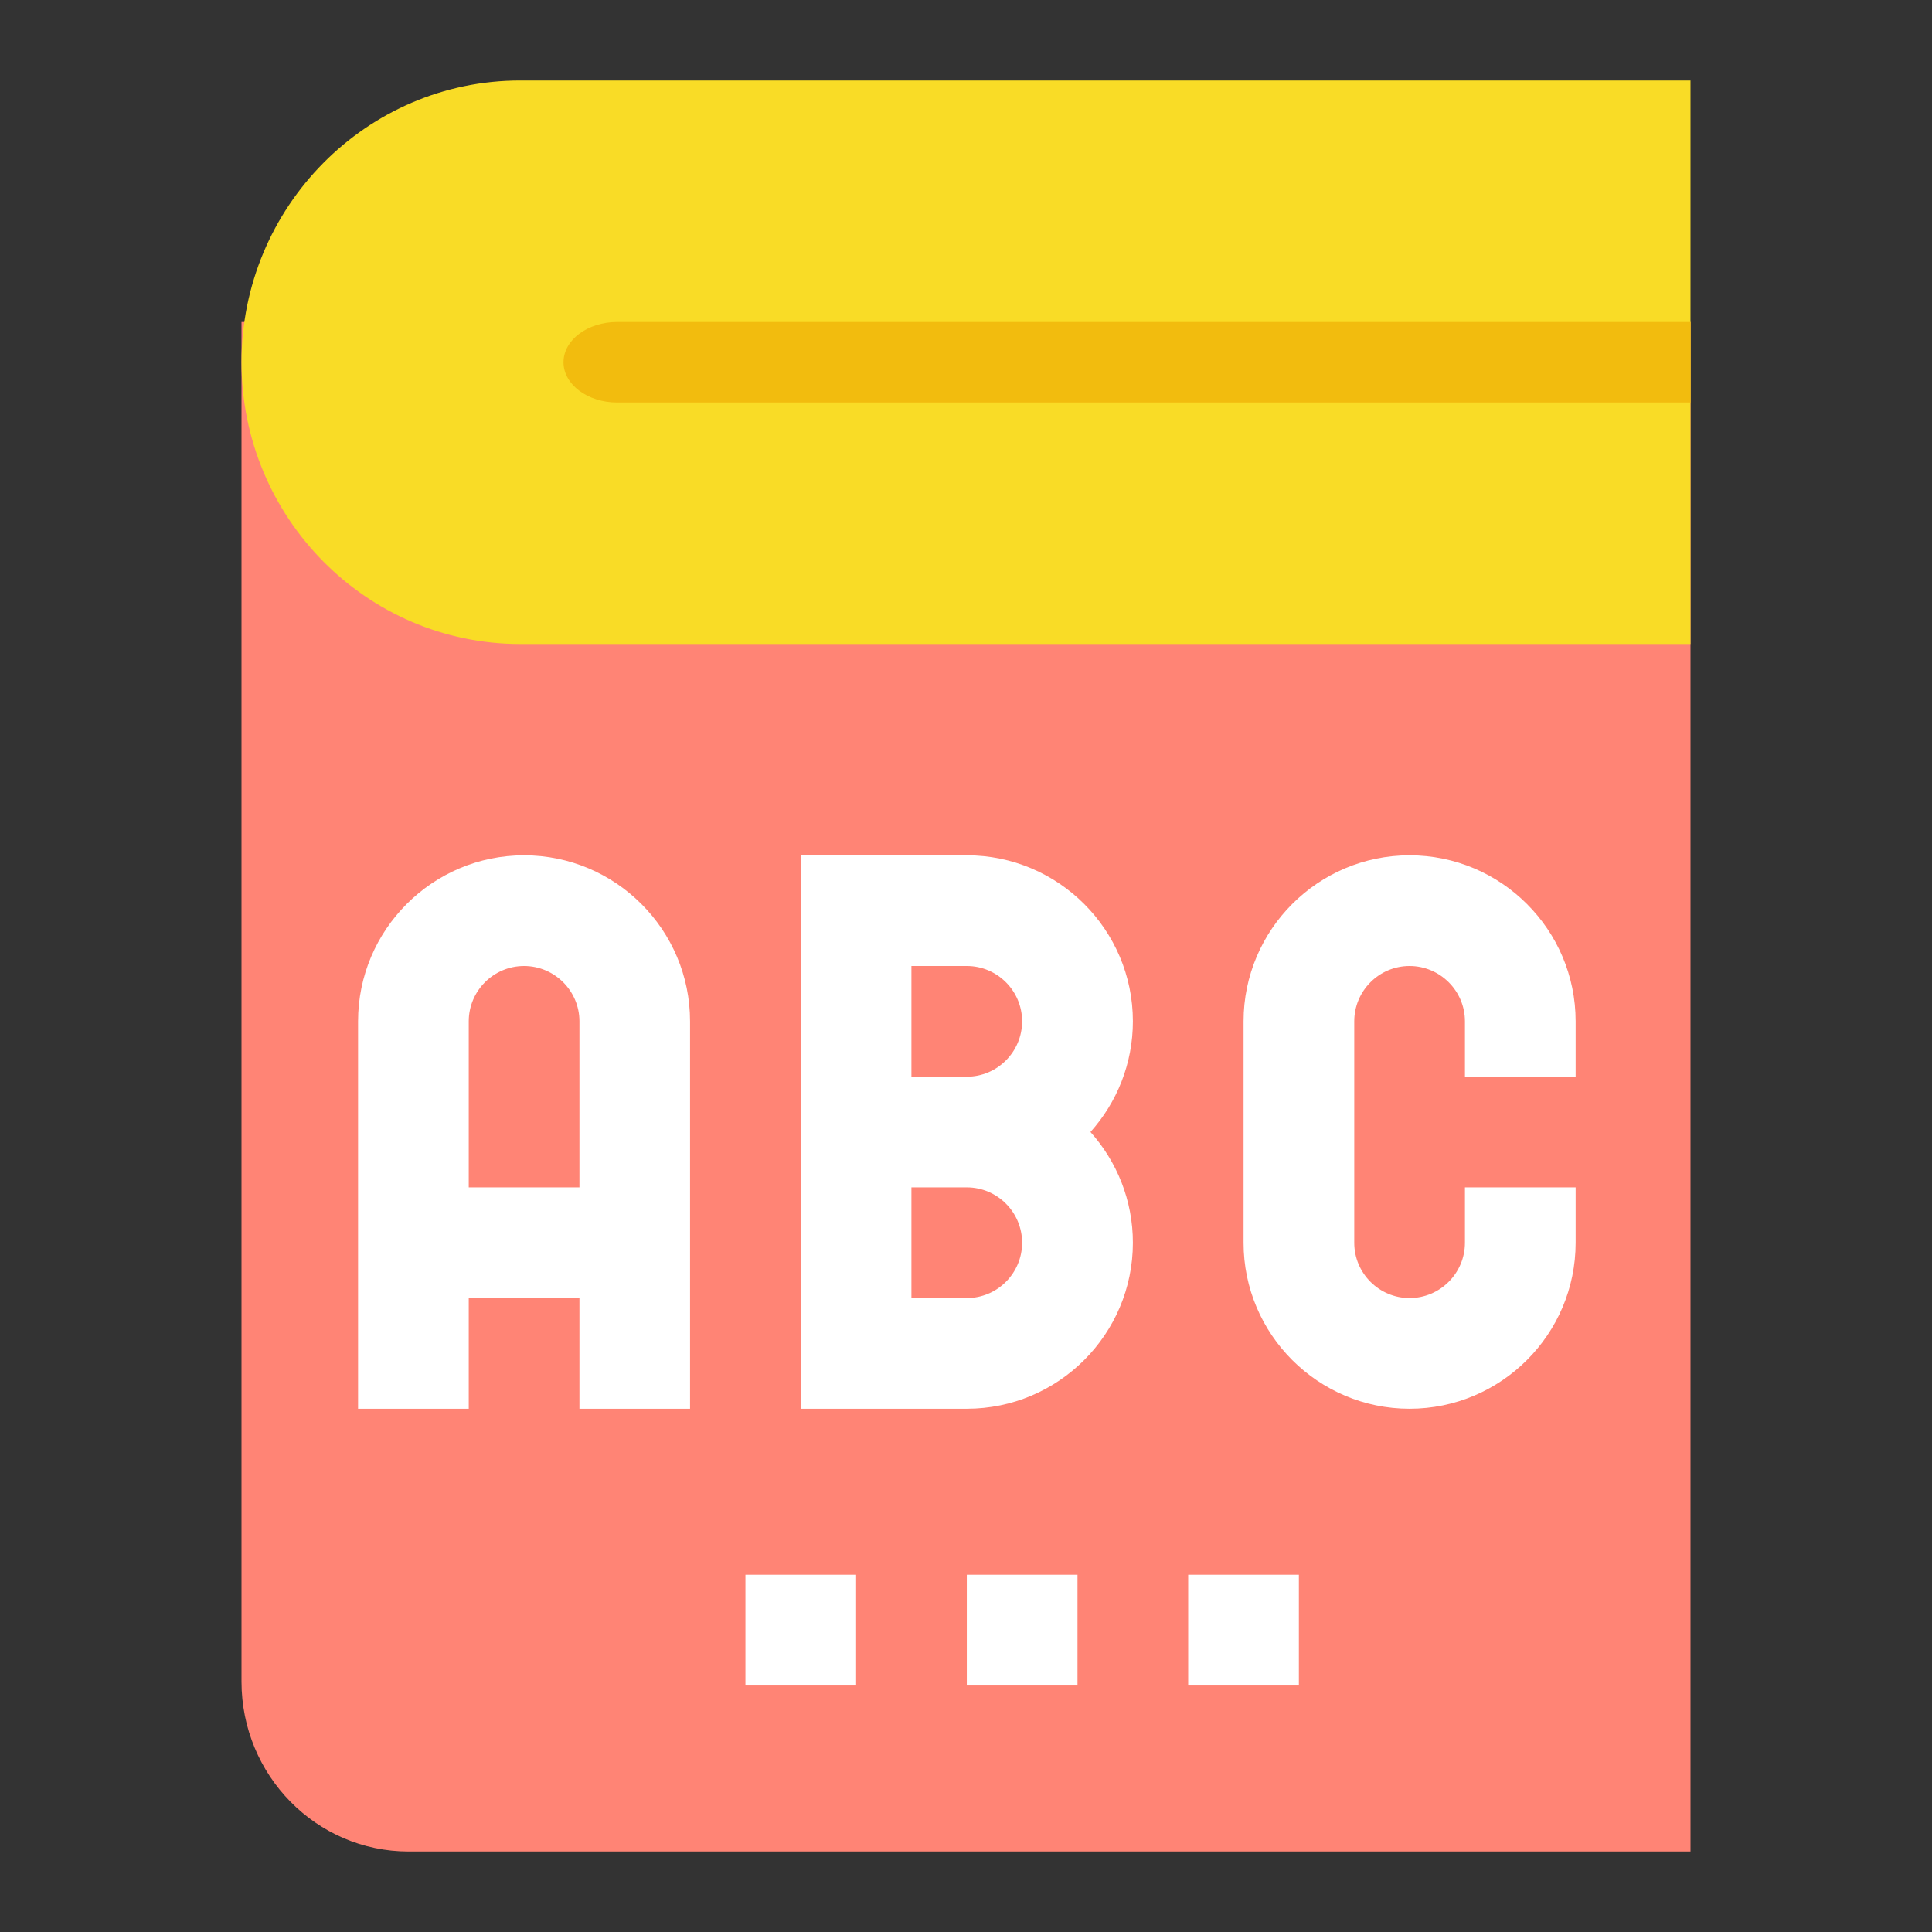 <svg width="24" height="24" viewBox="0 0 24 24" fill="none" xmlns="http://www.w3.org/2000/svg">
<rect x="0" y="0" width="24" height="24" fill="#333333" stroke="none"/>
<path d="M21 23H5.077C3.93 23 3 22.055 3 20.889V4H21V23Z" fill="#FF8475"/>
<path d="M21 8H6.462C4.553 8 3 6.43 3 4.5C3 2.57 4.553 1 6.462 1H21V8Z" fill="#F9DC26"/>
<path d="M21 5H7.667C7.299 5 7 4.776 7 4.5C7 4.224 7.299 4 7.667 4H21V5Z" fill="#F2BC0E"/>
<path d="M6.51 10.625C5.373 10.625 4.448 11.55 4.448 12.687V17.5H5.823V16.125H7.198V17.5H8.572V12.687C8.572 11.55 7.647 10.625 6.51 10.625ZM5.823 14.75V12.687C5.823 12.309 6.131 12 6.51 12C6.889 12 7.198 12.309 7.198 12.687V14.75H5.823Z" fill="white"/>
<path d="M17.51 17.5C16.373 17.5 15.448 16.575 15.448 15.438V12.687C15.448 11.55 16.373 10.625 17.51 10.625C18.647 10.625 19.573 11.55 19.573 12.687V13.375H18.198V12.687C18.198 12.309 17.889 12 17.51 12C17.131 12 16.823 12.309 16.823 12.687V15.438C16.823 15.816 17.131 16.125 17.51 16.125C17.889 16.125 18.198 15.816 18.198 15.438V14.75H19.573V15.438C19.573 16.575 18.647 17.5 17.51 17.5Z" fill="white"/>
<path d="M12.01 17.5H9.947V10.625H12.01C13.147 10.625 14.073 11.55 14.073 12.687C14.073 13.215 13.873 13.697 13.546 14.062C13.873 14.428 14.073 14.909 14.073 15.438C14.073 16.575 13.147 17.5 12.01 17.5ZM11.322 16.125H12.01C12.389 16.125 12.697 15.816 12.697 15.438C12.697 15.059 12.389 14.75 12.01 14.75H11.322V16.125ZM11.322 13.375H12.01C12.389 13.375 12.697 13.066 12.697 12.687C12.697 12.309 12.389 12 12.01 12H11.322V13.375Z" fill="white"/>
<path d="M9.26 19.562H10.635V20.938H9.26V19.562Z" fill="white"/>
<path d="M12.01 19.562H13.385V20.938H12.01V19.562Z" fill="white"/>
<path d="M14.76 19.562H16.135V20.938H14.76V19.562Z" fill="white"/>
</svg>
